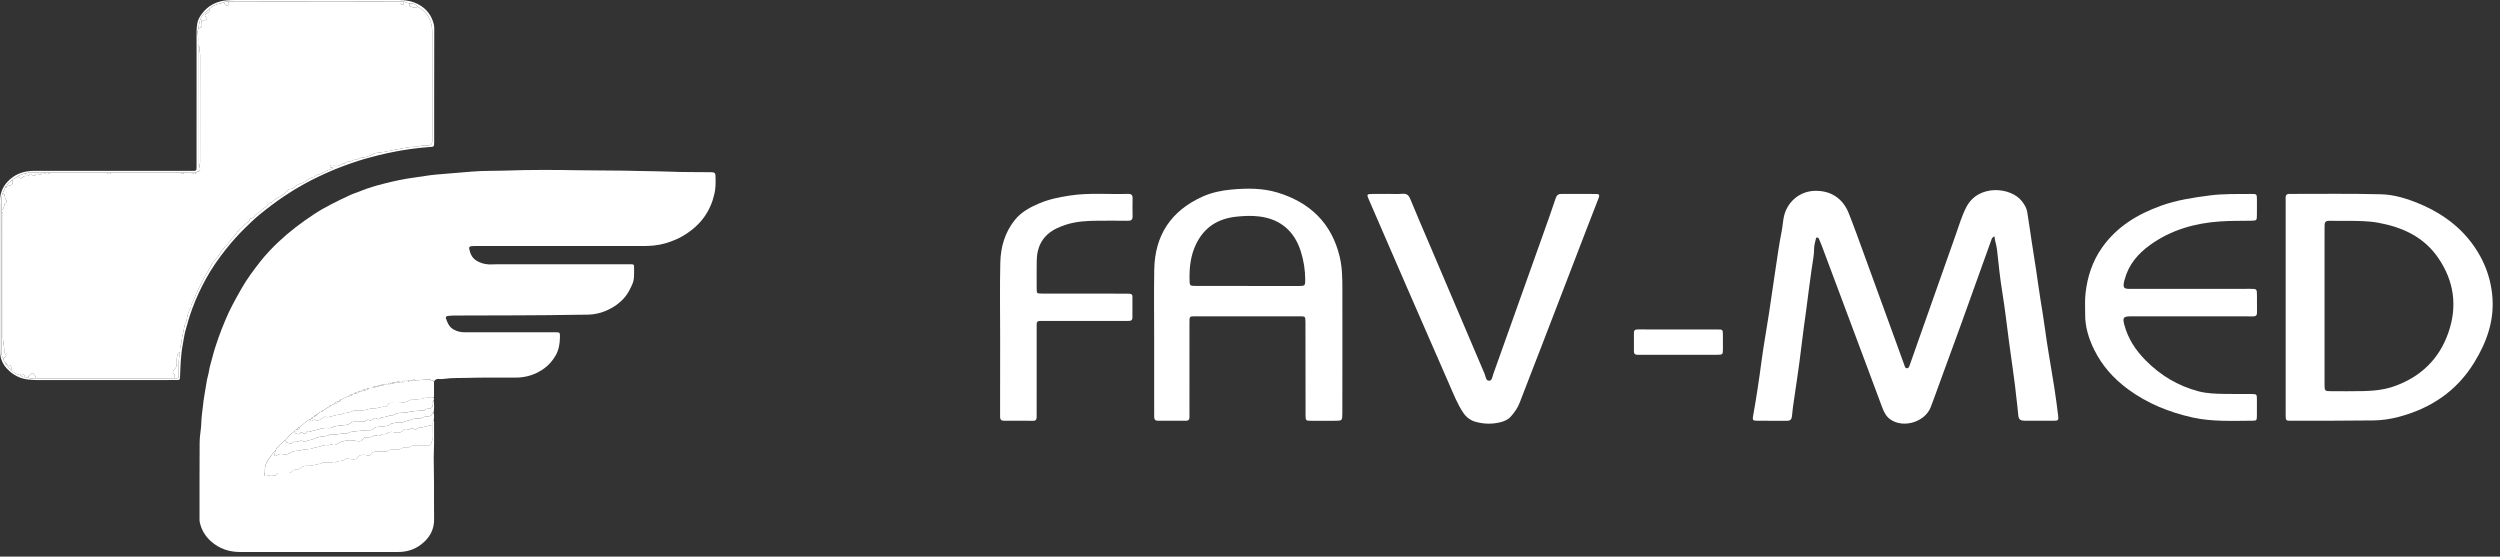 <svg xmlns="http://www.w3.org/2000/svg" width="265" height="59" viewBox="0 0 265 59" fill="none"><rect x="0" y="0" width="265" height="59" fill="#333333" stroke="none"/><path d="M211.407 25.049C211.141 25.169 211.12 25.331 211.068 25.473C209.987 28.483 208.912 31.496 207.825 34.505C207.12 36.457 206.4 38.404 205.687 40.353C205.345 41.285 205.016 42.223 204.661 43.15C204.05 44.743 201.74 45.438 200.359 44.445C199.933 44.137 199.7 43.684 199.52 43.199C198.783 41.212 198.038 39.229 197.297 37.243C195.898 33.5 194.498 29.758 193.097 26.015C193.006 25.769 192.905 25.524 192.796 25.283C192.773 25.236 192.702 25.19 192.647 25.178C192.536 25.155 192.496 25.247 192.477 25.333C192.41 25.658 192.301 25.983 192.299 26.308C192.299 27.02 192.152 27.717 192.051 28.409C191.844 29.826 191.67 31.25 191.483 32.669C191.294 34.09 191.086 35.508 190.922 36.933C190.685 38.991 190.35 41.038 190.062 43.09C190.012 43.44 189.987 43.793 189.947 44.145C189.911 44.456 189.75 44.609 189.42 44.605C188.337 44.596 187.254 44.611 186.17 44.596C185.809 44.592 185.756 44.494 185.821 44.135C186.169 42.202 186.461 40.261 186.717 38.312C186.94 36.608 187.255 34.918 187.513 33.219C187.758 31.607 187.991 29.995 188.228 28.382C188.417 27.096 188.599 25.805 188.855 24.529C188.96 24.009 188.981 23.48 189.095 22.959C189.43 21.432 190.71 20.311 192.27 20.234C193.98 20.15 195.319 20.977 195.961 22.59C196.532 24.024 197.05 25.48 197.581 26.932C198.733 30.082 199.876 33.236 201.024 36.389C201.303 37.155 201.58 37.923 201.857 38.691C201.908 38.836 201.943 39.025 202.118 39.034C202.334 39.048 202.382 38.842 202.439 38.677C203.005 37.075 203.567 35.472 204.134 33.869C205.184 30.894 206.239 27.92 207.286 24.945C207.637 23.946 207.936 22.928 208.417 21.979C209.682 19.482 213.181 19.816 214.339 21.352C214.597 21.694 214.819 22.047 214.887 22.47C215.052 23.492 215.193 24.517 215.35 25.541C215.506 26.565 215.673 27.587 215.827 28.611C215.982 29.637 216.114 30.667 216.28 31.691C216.44 32.69 216.612 33.687 216.744 34.692C216.878 35.72 217.046 36.744 217.21 37.768C217.388 38.878 217.587 39.984 217.759 41.096C217.91 42.076 218.045 43.06 218.162 44.044C218.225 44.565 218.179 44.597 217.625 44.601C216.653 44.607 215.68 44.609 214.708 44.599C214.104 44.594 213.967 44.481 213.923 43.875C213.888 43.39 213.818 42.913 213.768 42.431C213.556 40.345 213.227 38.274 212.952 36.196C212.721 34.447 212.526 32.696 212.24 30.954C211.997 29.475 211.852 27.977 211.686 26.487C211.632 26.006 211.466 25.559 211.407 25.049Z" fill="white"></path><path d="M242.281 32.533C242.281 28.819 242.281 25.105 242.281 21.392C242.281 21.26 242.288 21.126 242.279 20.994C242.258 20.685 242.397 20.54 242.707 20.555C242.751 20.557 242.795 20.553 242.838 20.555C246.021 20.559 249.206 20.511 252.387 20.593C253.775 20.629 255.128 21.046 256.421 21.584C259.172 22.733 261.421 24.481 262.886 27.127C263.589 28.395 264.015 29.746 264.17 31.201C264.454 33.863 263.631 36.205 262.271 38.423C260.405 41.468 257.657 43.294 254.253 44.192C253.38 44.423 252.473 44.555 251.569 44.566C248.673 44.601 245.779 44.597 242.882 44.601C242.286 44.601 242.281 44.59 242.281 43.94C242.281 40.138 242.281 36.337 242.281 32.533ZM246.401 32.407C246.401 35.192 246.398 37.976 246.401 40.761C246.401 41.439 246.43 41.466 247.12 41.468C248.247 41.47 249.374 41.479 250.501 41.456C251.653 41.433 252.801 41.309 253.888 40.91C256.616 39.909 258.532 38.073 259.51 35.311C260.519 32.458 260.133 29.77 258.427 27.302C256.916 25.117 254.681 24.093 252.142 23.619C250.961 23.399 249.767 23.417 248.575 23.411C248 23.409 247.425 23.411 246.852 23.407C246.548 23.405 246.405 23.552 246.407 23.852C246.409 24.03 246.403 24.206 246.403 24.383C246.401 27.058 246.401 29.732 246.401 32.407Z" fill="white"></path><path d="M122.342 36.02C122.342 33.544 122.308 31.068 122.35 28.595C122.411 24.942 124.121 22.353 127.462 20.844C128.444 20.401 129.481 20.189 130.534 20.093C132.167 19.942 133.82 19.929 135.402 20.406C138.85 21.451 141.158 23.643 142.012 27.234C142.285 28.388 142.291 29.557 142.292 30.724C142.302 35.078 142.291 39.432 142.287 43.786C142.287 44.603 142.283 44.603 141.437 44.603C140.619 44.603 139.801 44.609 138.984 44.603C138.413 44.6 138.392 44.581 138.39 44.002C138.384 40.819 138.382 37.636 138.378 34.453C138.378 34.343 138.38 34.232 138.378 34.121C138.367 33.535 138.367 33.529 137.709 33.529C134.042 33.527 130.372 33.527 126.704 33.529C126.09 33.529 126.085 33.535 126.083 34.163C126.081 37.346 126.081 40.529 126.081 43.711C126.081 43.866 126.075 44.021 126.085 44.175C126.1 44.445 125.991 44.6 125.708 44.6C124.713 44.6 123.72 44.6 122.724 44.598C122.444 44.598 122.342 44.447 122.344 44.175C122.352 43.446 122.342 42.716 122.342 41.988C122.342 39.999 122.342 38.009 122.342 36.02ZM132.217 30.308V30.316C134.028 30.316 135.837 30.316 137.648 30.316C138.34 30.316 138.355 30.285 138.353 29.618C138.349 28.596 138.187 27.599 137.879 26.631C137.24 24.613 135.828 23.236 133.501 22.947C132.679 22.846 131.877 22.88 131.063 22.966C129.115 23.173 127.668 24.061 126.79 25.863C126.209 27.055 126.069 28.302 126.09 29.593C126.102 30.295 126.1 30.306 126.786 30.308C128.597 30.312 130.408 30.308 132.217 30.308Z" fill="white"></path><path d="M147.116 20.552C147.625 20.552 148.135 20.584 148.641 20.542C149.088 20.506 149.309 20.657 149.481 21.077C150.148 22.712 150.859 24.331 151.548 25.956C153.491 30.528 155.43 35.101 157.385 39.667C157.495 39.925 157.495 40.386 157.876 40.355C158.168 40.332 158.195 39.916 158.286 39.656C160.061 34.693 161.83 29.726 163.597 24.759C164.04 23.511 164.489 22.266 164.904 21.009C165.017 20.667 165.204 20.554 165.529 20.556C166.744 20.56 167.959 20.552 169.174 20.561C169.529 20.563 169.583 20.657 169.443 21.026C169.044 22.076 168.625 23.121 168.222 24.17C166.596 28.39 164.977 32.612 163.351 36.832C162.598 38.788 161.828 40.737 161.083 42.695C160.873 43.245 160.535 43.704 160.162 44.139C159.866 44.485 159.452 44.657 159.016 44.764C158.16 44.974 157.304 44.95 156.458 44.726C155.883 44.575 155.43 44.239 155.096 43.738C154.502 42.852 154.114 41.862 153.688 40.894C152.175 37.436 150.664 33.978 149.159 30.518C147.793 27.382 146.434 24.243 145.074 21.102C144.86 20.609 144.891 20.565 145.46 20.56C146.012 20.554 146.564 20.558 147.116 20.558V20.552Z" fill="white"></path><path d="M232.146 33.533C230.046 33.533 227.947 33.533 225.847 33.533C225.07 33.533 224.978 33.674 225.179 34.429C225.57 35.902 226.373 37.122 227.431 38.192C229.003 39.782 230.851 40.899 233.021 41.474C233.928 41.715 234.857 41.736 235.783 41.755C236.756 41.776 237.728 41.757 238.7 41.767C239.199 41.772 239.228 41.803 239.233 42.292C239.241 42.888 239.241 43.486 239.231 44.082C239.224 44.556 239.203 44.596 238.756 44.596C236.637 44.603 234.507 44.718 232.417 44.254C229.936 43.702 227.618 42.771 225.553 41.247C224.031 40.122 222.81 38.754 221.977 37.056C221.4 35.879 221.014 34.641 221.027 33.309C221.035 32.579 220.982 31.844 221.062 31.124C221.258 29.349 221.79 27.691 222.842 26.21C224.409 24.008 226.585 22.703 229.068 21.807C230.744 21.203 232.484 20.945 234.24 20.716C235.695 20.525 237.149 20.573 238.607 20.559C239.23 20.553 239.231 20.569 239.235 21.194C239.237 21.702 239.235 22.21 239.233 22.718C239.23 23.387 239.228 23.385 238.584 23.396C237.501 23.417 236.416 23.396 235.336 23.471C232.646 23.654 230.121 24.37 227.907 25.968C226.623 26.894 225.629 28.054 225.213 29.628C225.179 29.756 225.135 29.882 225.119 30.012C225.062 30.489 225.162 30.606 225.641 30.621C225.951 30.631 226.26 30.625 226.569 30.623C230.503 30.621 234.438 30.617 238.372 30.616C238.416 30.616 238.46 30.616 238.504 30.616C239.235 30.619 239.235 30.619 239.237 31.345C239.239 31.941 239.233 32.539 239.243 33.135C239.247 33.418 239.121 33.54 238.846 33.535C238.691 33.531 238.536 33.535 238.381 33.535C236.301 33.533 234.224 33.533 232.146 33.533Z" fill="white"></path><path d="M106.016 35.787C106.016 33.133 105.97 30.48 106.033 27.83C106.073 26.199 106.507 24.651 107.56 23.333C108.247 22.471 109.178 21.977 110.158 21.558C111.201 21.115 112.301 20.895 113.423 20.725C115.471 20.414 117.526 20.618 119.578 20.552C119.912 20.54 120.061 20.668 120.054 21.014C120.04 21.654 120.042 22.296 120.054 22.938C120.059 23.282 119.908 23.406 119.572 23.402C118.489 23.39 117.406 23.39 116.323 23.398C115.217 23.406 114.114 23.465 113.048 23.799C112.691 23.912 112.338 24.046 112.001 24.208C110.586 24.896 109.921 26.061 109.894 27.608C109.877 28.604 109.885 29.597 109.888 30.593C109.89 31.099 109.9 31.114 110.408 31.118C111.623 31.128 112.84 31.122 114.055 31.122C115.78 31.124 117.503 31.124 119.228 31.126C119.406 31.126 119.582 31.128 119.758 31.137C119.939 31.148 120.038 31.246 120.038 31.433C120.038 32.184 120.04 32.937 120.036 33.687C120.035 33.899 119.92 34.012 119.706 34.014C119.528 34.016 119.353 34.018 119.175 34.02C116.346 34.02 113.516 34.022 110.687 34.022C110.555 34.022 110.421 34.027 110.29 34.02C110.015 34.005 109.873 34.115 109.887 34.404C109.894 34.559 109.887 34.713 109.887 34.868C109.887 37.831 109.887 40.792 109.885 43.755C109.885 43.933 109.883 44.109 109.881 44.286C109.877 44.506 109.757 44.603 109.545 44.603C108.484 44.602 107.422 44.602 106.362 44.594C106.119 44.592 106.007 44.451 106.012 44.208C106.016 44.053 106.01 43.898 106.01 43.744C106.014 41.092 106.014 38.44 106.016 35.787Z" fill="white"></path><path d="M177.948 34.922C179.316 34.922 180.686 34.918 182.053 34.923C182.609 34.925 182.617 34.935 182.627 35.468C182.636 35.976 182.636 36.484 182.63 36.99C182.623 37.592 182.613 37.602 181.981 37.608C181.341 37.613 180.701 37.608 180.061 37.608C178.051 37.608 176.043 37.609 174.034 37.609C173.879 37.609 173.724 37.608 173.569 37.609C173.327 37.613 173.197 37.502 173.197 37.254C173.197 36.591 173.197 35.93 173.197 35.267C173.197 34.904 173.457 34.919 173.705 34.919C174.853 34.922 176.001 34.922 177.15 34.923C177.417 34.923 177.682 34.923 177.948 34.922Z" fill="white"></path><path d="M45.969 44.572C46.036 44.689 46.009 44.818 46.01 44.942C46.013 45.629 46.019 46.317 46.012 47.004C46.007 47.517 45.973 48.03 45.974 48.543C45.976 49.47 46.001 50.397 46.006 51.325C46.013 52.56 45.997 53.796 46.014 55.031C46.029 56.154 45.537 57.007 44.679 57.684C43.95 58.259 43.107 58.511 42.19 58.512C36.611 58.516 31.031 58.515 25.452 58.512C24.289 58.511 23.245 58.166 22.367 57.383C21.751 56.834 21.344 56.157 21.173 55.346C21.149 55.235 21.15 55.118 21.15 55.005C21.151 52.313 21.144 49.62 21.161 46.928C21.164 46.381 21.248 45.835 21.309 45.289C21.326 45.13 21.34 44.971 21.34 44.81C21.34 44.236 21.453 43.674 21.504 43.104C21.583 42.204 21.783 41.323 21.91 40.43C21.961 40.081 22.088 39.743 22.14 39.394C22.223 38.838 22.407 38.309 22.542 37.768C22.704 37.114 22.93 36.476 23.145 35.836C23.356 35.209 23.617 34.599 23.865 33.984C24.34 32.804 24.969 31.707 25.59 30.604C26.159 29.596 26.851 28.672 27.56 27.764C28.151 27.006 28.816 26.308 29.515 25.647C30.68 24.544 31.954 23.583 33.296 22.702C34.486 21.919 35.764 21.312 37.044 20.709C37.425 20.528 37.835 20.408 38.226 20.247C39.022 19.922 39.846 19.682 40.677 19.471C41.751 19.199 42.836 18.956 43.934 18.818C44.715 18.719 45.487 18.564 46.276 18.5C47.517 18.399 48.757 18.297 49.998 18.19C51.23 18.083 52.469 18.124 53.705 18.08C56.235 17.989 58.767 18.002 61.296 18.047C63.471 18.087 65.648 18.058 67.823 18.125C68.864 18.156 69.907 18.145 70.947 18.193C72.4 18.259 73.855 18.233 75.308 18.253C75.377 18.254 75.447 18.25 75.514 18.259C75.749 18.292 75.825 18.348 75.837 18.581C75.873 19.302 75.877 20.023 75.679 20.727C75.629 20.904 75.588 21.082 75.531 21.255C75.104 22.539 74.348 23.588 73.274 24.411C72.772 24.797 72.241 25.132 71.662 25.382C70.915 25.703 70.146 25.939 69.328 26.024C68.687 26.091 68.048 26.077 67.409 26.077C61.738 26.081 56.067 26.079 50.396 26.079C50.27 26.079 50.144 26.074 50.018 26.087C49.761 26.113 49.693 26.195 49.75 26.452C49.87 26.983 50.099 27.427 50.621 27.697C51.159 27.977 51.714 28.075 52.308 28.02C52.422 28.009 52.536 28.015 52.651 28.014C57.371 28.012 62.091 28.01 66.811 28.009C67.181 28.009 67.215 28.035 67.212 28.389C67.206 28.982 67.271 29.587 67.016 30.15C66.813 30.595 66.606 31.035 66.292 31.426C65.732 32.125 65.017 32.603 64.211 32.949C63.621 33.201 62.992 33.336 62.345 33.353C62.013 33.362 61.68 33.356 61.348 33.363C56.95 33.444 52.551 33.428 48.154 33.446C47.937 33.447 47.72 33.468 47.503 33.488C47.3 33.506 47.212 33.599 47.277 33.777C47.44 34.226 47.601 34.657 48.077 34.923C48.468 35.14 48.85 35.224 49.284 35.223C52.469 35.216 55.654 35.218 58.839 35.219C59.358 35.219 59.368 35.241 59.355 35.769C59.338 36.453 59.234 37.108 58.879 37.712C58.568 38.24 58.182 38.688 57.685 39.051C56.785 39.709 55.779 40.02 54.674 40.026C52.922 40.036 51.167 40.004 49.416 40.057C48.642 40.081 47.86 40.042 47.088 40.159C46.897 40.188 46.698 40.185 46.505 40.171C46.27 40.154 46.106 40.237 46.004 40.448C45.986 40.451 45.969 40.448 45.953 40.44C45.956 40.385 45.945 40.335 45.891 40.305C45.823 40.303 45.755 40.301 45.686 40.3C45.666 40.213 45.645 40.131 45.544 40.241C45.037 40.191 44.538 40.327 44.031 40.304C43.938 40.21 43.847 40.209 43.756 40.307C43.634 40.289 43.53 40.366 43.412 40.371C43.341 40.288 43.272 40.288 43.206 40.378C43.093 40.379 42.98 40.38 42.868 40.381C42.768 40.371 42.672 40.369 42.651 40.502C42.561 40.504 42.472 40.506 42.382 40.508C42.265 40.415 42.15 40.409 42.038 40.515C41.971 40.516 41.903 40.517 41.836 40.517C41.725 40.522 41.587 40.466 41.553 40.644C41.508 40.645 41.464 40.646 41.419 40.646C41.3 40.56 41.194 40.529 41.141 40.713C41.006 40.717 40.872 40.72 40.736 40.724C40.579 40.712 40.44 40.757 40.319 40.858C40.275 40.86 40.231 40.861 40.187 40.863C40.096 40.855 40.05 40.9 40.039 40.987C39.972 40.988 39.904 40.989 39.837 40.99C39.68 40.927 39.559 40.961 39.489 41.123C39.355 41.128 39.22 41.133 39.087 41.137C38.874 41.202 38.662 41.27 38.448 41.331C38.373 41.353 38.332 41.394 38.321 41.468C38.256 41.472 38.19 41.476 38.124 41.481C38.01 41.512 37.892 41.538 37.78 41.579C37.694 41.609 37.574 41.608 37.566 41.745C37.522 41.748 37.479 41.751 37.435 41.754C37.256 41.812 37.032 41.788 36.947 42.019C36.657 42.097 36.401 42.254 36.127 42.371C35.994 42.371 35.931 42.446 35.913 42.57C35.869 42.572 35.825 42.574 35.782 42.575C35.62 42.605 35.467 42.648 35.429 42.843C35.264 42.808 35.175 42.981 35.026 42.99C34.934 42.986 34.891 43.034 34.886 43.123C34.636 43.224 34.44 43.416 34.2 43.536C34.111 43.536 34.065 43.583 34.055 43.669C33.866 43.636 33.787 43.813 33.649 43.88C33.56 43.882 33.515 43.928 33.51 44.016C33.488 44.017 33.466 44.019 33.444 44.021C33.354 44.018 33.309 44.065 33.302 44.153C33.257 44.176 33.213 44.2 33.168 44.223C33.079 44.225 33.034 44.272 33.027 44.359C32.982 44.382 32.938 44.407 32.893 44.431C32.835 44.433 32.784 44.452 32.736 44.486C32.406 44.723 32.099 44.988 31.792 45.254C31.62 45.273 31.533 45.399 31.448 45.529C31.361 45.578 31.246 45.6 31.242 45.734C30.823 45.926 30.571 46.298 30.279 46.628C30.222 46.632 30.157 46.639 30.128 46.69C30.022 46.871 29.856 46.984 29.7 47.117C29.482 47.303 29.31 47.537 29.178 47.796C28.943 47.953 28.829 48.213 28.66 48.424C28.312 48.856 28.032 49.322 28.078 49.912C28.085 50.014 28.067 50.114 28.043 50.216C27.995 50.418 28.07 50.483 28.279 50.444C28.534 50.399 28.78 50.3 29.048 50.401C29.148 50.438 29.256 50.391 29.307 50.283C29.374 50.145 29.491 50.131 29.624 50.132C29.922 50.135 30.22 50.125 30.517 50.136C30.701 50.142 30.852 50.106 30.972 49.955C31.052 49.855 31.149 49.773 31.293 49.789C31.527 49.815 31.721 49.714 31.893 49.578C32.103 49.413 32.33 49.355 32.594 49.372C32.843 49.388 33.083 49.354 33.333 49.281C33.61 49.2 33.916 49.217 34.17 49.04C34.194 49.023 34.237 49.032 34.272 49.034C34.636 49.052 35.005 48.988 35.366 49.071C35.456 49.092 35.532 49.067 35.591 49.019C35.895 48.767 36.359 48.95 36.636 48.629C36.652 48.611 36.703 48.621 36.736 48.622C36.884 48.627 37.029 48.627 37.178 48.659C37.493 48.729 37.797 48.713 37.99 48.39C38.034 48.315 38.108 48.293 38.186 48.264C38.399 48.187 38.608 48.198 38.825 48.246C38.984 48.282 39.19 48.364 39.29 48.17C39.431 47.893 39.665 47.865 39.923 47.864C40.209 47.863 40.496 47.865 40.783 47.863C40.885 47.862 40.995 47.885 41.08 47.81C41.26 47.653 41.475 47.654 41.696 47.656C42 47.657 42.31 47.697 42.59 47.512C42.719 47.427 42.878 47.449 43.026 47.452C43.165 47.455 43.31 47.462 43.421 47.37C43.567 47.25 43.729 47.241 43.904 47.243C44.328 47.248 44.752 47.251 45.175 47.241C45.381 47.236 45.643 47.222 45.702 47.003C45.767 46.766 45.892 46.541 45.884 46.28C45.871 45.868 45.879 45.456 45.878 45.043C45.92 44.891 45.813 44.708 45.969 44.572Z" fill="white"></path><path d="M33.497 0C36.429 0 39.363 0 42.295 0C43.015 0 43.706 0.122 44.351 0.464C45.212 0.921 45.75 1.635 45.982 2.565C46.059 2.87 46.03 3.203 46.03 3.524C46.03 5.837 46.024 8.152 46.022 10.466C46.02 12.001 46.022 13.536 46.022 15.071C46.022 15.083 46.022 15.094 46.022 15.106C46.02 15.53 46.005 15.556 45.587 15.583C44.947 15.624 44.31 15.69 43.675 15.775C42.483 15.935 41.303 16.166 40.135 16.451C39.223 16.674 38.319 16.931 37.43 17.233C36.184 17.656 34.961 18.142 33.774 18.719C33.259 18.969 32.747 19.225 32.248 19.502C31.529 19.901 30.823 20.325 30.14 20.787C29.239 21.396 28.372 22.047 27.53 22.735C26.98 23.186 26.47 23.678 25.964 24.177C25.254 24.876 24.586 25.614 23.967 26.395C23.177 27.39 22.445 28.429 21.833 29.547C21.267 30.581 20.77 31.646 20.364 32.758C20.089 33.512 19.865 34.278 19.657 35.05C19.532 35.513 19.472 35.993 19.381 36.464C19.159 37.616 19.128 38.783 19.084 39.949C19.072 40.257 19.047 40.283 18.707 40.283C16.793 40.286 14.88 40.287 12.966 40.287C9.965 40.288 6.963 40.287 3.961 40.288C3.651 40.288 3.344 40.263 3.036 40.234C2.125 40.148 1.362 39.738 0.751 39.094C0.316 38.634 0.038 38.055 0.016 37.395C0.003 36.994 0.01 36.593 0.01 36.192C0.009 31.358 0.008 26.522 0.009 21.688C0.009 21.447 -0.014 21.209 0.014 20.967C0.118 20.029 0.6 19.324 1.346 18.782C2.031 18.285 2.822 18.111 3.648 18.11C9.228 18.105 14.807 18.111 20.387 18.113C20.82 18.113 20.835 18.1 20.835 17.676C20.836 13.998 20.837 10.321 20.838 6.643C20.838 5.578 20.842 4.513 20.836 3.446C20.834 3.113 20.859 2.78 20.918 2.454C20.984 2.089 21.17 1.763 21.389 1.471C22.034 0.61 22.908 0.149 23.979 0.04C24.321 0.003 24.664 0 25.007 0C27.837 0 30.667 0 33.497 0ZM0.716 38.661L0.718 38.662C0.875 38.848 0.979 39.081 1.197 39.214C1.46 39.5 1.763 39.716 2.162 39.763C2.295 39.893 2.441 39.991 2.639 39.971C2.74 40.072 2.871 40.02 2.988 40.04C3.254 40.171 3.537 40.077 3.812 40.103C5.435 40.103 7.059 40.104 8.682 40.104C11.963 40.103 15.245 40.101 18.526 40.1C18.56 40.101 18.594 40.104 18.628 40.103C18.934 40.095 18.938 40.095 18.94 39.802C18.944 39.368 18.942 38.933 18.943 38.5C18.943 38.112 19.01 37.732 19.076 37.352C19.095 37.16 19.061 36.966 19.122 36.773C19.278 36.272 19.268 35.739 19.416 35.234C19.526 34.856 19.51 34.444 19.736 34.097C19.754 34.07 19.757 34.033 19.764 33.999C19.859 33.536 19.929 33.064 20.212 32.664C20.253 32.605 20.247 32.534 20.249 32.465C20.251 32.397 20.254 32.33 20.294 32.268C20.569 31.835 20.695 31.334 20.919 30.874C21.167 30.363 21.405 29.848 21.686 29.354C21.928 28.928 22.198 28.519 22.42 28.081C22.517 27.891 22.621 27.691 22.772 27.546C22.987 27.338 23.18 27.12 23.328 26.863C23.637 26.326 24.121 25.932 24.474 25.428C24.688 25.121 25.039 24.914 25.16 24.53C25.169 24.502 25.2 24.472 25.228 24.457C25.614 24.245 25.828 23.841 26.19 23.601C26.305 23.524 26.449 23.445 26.456 23.265C26.459 23.206 26.53 23.164 26.581 23.161C26.801 23.146 26.91 22.992 27.034 22.841C27.127 22.728 27.228 22.613 27.37 22.554C27.511 22.495 27.625 22.401 27.713 22.277C27.754 22.22 27.794 22.167 27.861 22.138C28.119 22.029 28.291 21.82 28.468 21.617C28.52 21.555 28.572 21.484 28.659 21.482C28.829 21.479 28.921 21.357 29.026 21.254C29.108 21.174 29.183 21.088 29.293 21.042C29.752 20.851 30.138 20.557 30.486 20.208C30.565 20.128 30.637 20.03 30.768 20.032C30.968 20.035 31.116 19.933 31.244 19.793C31.355 19.672 31.491 19.603 31.643 19.538C31.872 19.441 32.12 19.386 32.335 19.251C32.621 19.072 32.867 18.819 33.23 18.779C33.28 18.773 33.334 18.731 33.371 18.691C33.476 18.574 33.597 18.516 33.759 18.506C33.855 18.5 33.953 18.441 34.041 18.388C34.307 18.231 34.584 18.106 34.873 17.998C35.006 17.948 35.176 17.942 35.291 17.8C35.234 17.778 35.205 17.761 35.172 17.754C35.09 17.737 34.965 17.773 34.982 17.626C34.995 17.513 35.092 17.492 35.189 17.49C35.257 17.489 35.338 17.471 35.387 17.522C35.537 17.676 35.695 17.603 35.864 17.568C36.108 17.518 36.283 17.285 36.554 17.322C36.563 17.323 36.577 17.312 36.582 17.303C36.676 17.129 36.84 17.14 37.002 17.142C37.098 17.143 37.18 17.1 37.26 17.056C37.393 16.985 37.525 16.925 37.682 16.934C37.79 16.941 37.882 16.888 37.969 16.834C38.036 16.791 38.096 16.735 38.183 16.733C38.685 16.723 39.141 16.561 39.573 16.315C39.722 16.23 39.898 16.199 40.066 16.185C40.84 16.122 41.584 15.898 42.349 15.782C42.899 15.698 43.438 15.534 44.004 15.559C44.061 15.56 44.121 15.56 44.175 15.545C44.529 15.445 44.89 15.417 45.259 15.42C45.702 15.423 45.822 15.292 45.822 14.846C45.822 11.056 45.826 7.265 45.818 3.475C45.817 3.023 45.766 2.574 45.589 2.138C45.322 1.477 44.865 1.018 44.244 0.702C44.235 0.628 44.19 0.584 44.126 0.547C43.905 0.418 43.676 0.324 43.413 0.359C43.194 0.334 42.999 0.231 42.793 0.164C42.701 0.163 42.609 0.162 42.517 0.16C40.329 0.159 38.14 0.157 35.952 0.157C32.045 0.157 28.138 0.159 24.231 0.16C24.068 0.158 23.9 0.132 23.75 0.226C23.589 0.238 23.472 0.36 23.308 0.384C22.898 0.444 22.536 0.62 22.235 0.912C22.072 0.999 21.984 1.174 21.832 1.27C21.443 1.519 21.25 1.895 21.164 2.323C21.116 2.565 21.056 2.804 21.001 3.044C20.981 3.201 20.922 3.365 20.95 3.513C21.034 3.953 20.97 4.395 20.997 4.834C20.996 8.945 20.995 13.056 20.994 17.167C20.994 17.499 20.991 17.832 20.99 18.163C20.896 18.166 20.83 18.216 20.784 18.294C20.741 18.297 20.699 18.301 20.657 18.304C20.61 18.305 20.564 18.306 20.517 18.307C20.449 18.307 20.381 18.307 20.314 18.307C20.037 18.306 19.762 18.306 19.486 18.305C19.395 18.305 19.305 18.305 19.214 18.305C16.738 18.304 14.261 18.304 11.785 18.303C11.626 18.303 11.467 18.303 11.308 18.303C9.313 18.304 7.318 18.304 5.323 18.305C5.118 18.305 4.912 18.305 4.708 18.304C4.637 18.304 4.568 18.303 4.498 18.303C4.315 18.303 4.133 18.303 3.951 18.303C3.905 18.303 3.857 18.303 3.811 18.303C3.487 18.267 3.162 18.22 2.85 18.367C2.84 18.372 2.827 18.368 2.817 18.369C2.509 18.396 2.222 18.486 1.954 18.642C1.767 18.775 1.58 18.906 1.369 19C1.352 19.008 1.344 19.035 1.331 19.054C1.09 19.251 0.796 19.402 0.714 19.742L0.713 19.743C0.615 19.746 0.548 19.793 0.518 19.887C0.568 20.118 0.33 20.235 0.303 20.435C0.211 20.644 0.165 20.863 0.165 21.091C0.165 21.468 0.166 21.845 0.167 22.221C0.167 22.314 0.167 22.407 0.167 22.499C0.166 27.07 0.165 31.641 0.165 36.212C0.165 36.613 0.163 37.014 0.167 37.415C0.169 37.621 0.189 37.827 0.363 37.975C0.348 38.172 0.448 38.318 0.574 38.451C0.58 38.553 0.579 38.654 0.716 38.661Z" fill="white"></path><path d="M35.027 42.992C35.175 42.983 35.264 42.81 35.429 42.845C35.595 42.818 35.725 42.745 35.782 42.577C35.825 42.575 35.869 42.573 35.913 42.572C36.049 42.576 36.117 42.505 36.127 42.373C36.4 42.255 36.657 42.099 36.947 42.021C37.123 41.958 37.333 41.955 37.435 41.756C37.479 41.753 37.523 41.75 37.566 41.747C37.757 41.671 38.003 41.707 38.123 41.483C38.189 41.479 38.255 41.475 38.32 41.471C38.494 41.427 38.669 41.387 38.841 41.338C38.948 41.307 39.064 41.28 39.087 41.14C39.22 41.135 39.355 41.13 39.49 41.126C39.617 41.111 39.741 41.087 39.838 40.993C39.906 40.992 39.973 40.991 40.04 40.99C40.131 40.998 40.177 40.953 40.188 40.865C40.232 40.863 40.276 40.862 40.32 40.86C40.521 40.931 40.603 40.904 40.737 40.726C40.872 40.722 41.006 40.719 41.142 40.715C41.239 40.712 41.348 40.753 41.42 40.648C41.465 40.647 41.509 40.646 41.554 40.646C41.665 40.641 41.802 40.697 41.837 40.519C41.904 40.518 41.972 40.517 42.039 40.517C42.156 40.611 42.271 40.616 42.383 40.511C42.473 40.508 42.562 40.507 42.652 40.505C42.754 40.517 42.85 40.519 42.869 40.383C42.981 40.382 43.094 40.381 43.207 40.38C43.279 40.465 43.348 40.465 43.413 40.373C43.531 40.368 43.635 40.291 43.757 40.309C43.85 40.404 43.941 40.406 44.032 40.306C44.538 40.329 45.037 40.193 45.545 40.243C45.577 40.299 45.629 40.309 45.687 40.302C45.756 40.304 45.824 40.306 45.892 40.307C45.891 40.363 45.9 40.413 45.954 40.442C45.969 40.45 45.987 40.453 46.005 40.45C46.005 40.942 46.005 41.434 46.004 41.927C46.004 42.006 46.01 42.089 45.965 42.161C45.538 42.194 45.094 42.085 44.684 42.295C44.657 42.309 44.616 42.304 44.582 42.302C44.262 42.283 43.953 42.413 43.63 42.375C43.535 42.364 43.455 42.42 43.373 42.462C43.008 42.645 42.621 42.719 42.215 42.716C41.964 42.714 41.711 42.72 41.46 42.714C41.31 42.71 41.202 42.747 41.119 42.889C41.046 43.015 40.943 43.143 40.77 43.126C40.376 43.087 40.024 43.311 39.627 43.286C39.143 43.255 38.703 43.57 38.199 43.493C38.068 43.474 37.91 43.577 37.766 43.522C37.656 43.481 37.555 43.495 37.469 43.541C37.163 43.705 36.829 43.747 36.496 43.801C36.429 43.812 36.366 43.844 36.302 43.868C36.227 43.894 36.152 43.946 36.078 43.946C35.672 43.95 35.3 44.11 34.91 44.191C34.796 44.214 34.684 44.251 34.575 44.202C34.451 44.147 34.361 44.176 34.265 44.264C34.182 44.34 34.088 44.412 33.987 44.461C33.844 44.529 33.667 44.641 33.535 44.551C33.357 44.429 33.253 44.495 33.114 44.584C32.968 44.678 32.955 44.663 32.896 44.437C32.941 44.413 32.985 44.389 33.03 44.365C33.122 44.366 33.168 44.32 33.171 44.229C33.216 44.205 33.26 44.181 33.305 44.159C33.395 44.161 33.443 44.118 33.447 44.027C33.469 44.024 33.491 44.023 33.513 44.022C33.604 44.022 33.65 43.977 33.652 43.886C33.79 43.82 33.869 43.642 34.058 43.675C34.151 43.68 34.2 43.635 34.203 43.542C34.441 43.421 34.639 43.23 34.889 43.129C34.974 43.124 35.022 43.082 35.027 42.992Z" fill="white"></path><path d="M32.895 44.433C32.954 44.658 32.967 44.673 33.113 44.58C33.253 44.491 33.356 44.425 33.534 44.547C33.666 44.638 33.843 44.525 33.986 44.457C34.087 44.408 34.181 44.336 34.264 44.26C34.359 44.171 34.45 44.143 34.574 44.198C34.683 44.247 34.794 44.21 34.909 44.186C35.298 44.107 35.67 43.946 36.077 43.942C36.152 43.941 36.227 43.89 36.301 43.864C36.365 43.841 36.428 43.808 36.495 43.797C36.827 43.742 37.162 43.701 37.468 43.537C37.554 43.491 37.655 43.476 37.765 43.518C37.909 43.572 38.068 43.469 38.198 43.489C38.703 43.566 39.142 43.251 39.626 43.281C40.023 43.306 40.375 43.083 40.769 43.122C40.942 43.139 41.045 43.012 41.118 42.884C41.2 42.743 41.308 42.706 41.459 42.71C41.71 42.717 41.963 42.71 42.214 42.712C42.619 42.715 43.007 42.641 43.372 42.458C43.453 42.417 43.534 42.36 43.629 42.37C43.952 42.408 44.261 42.279 44.581 42.298C44.615 42.3 44.656 42.306 44.683 42.291C45.093 42.081 45.537 42.189 45.965 42.157C46.02 42.25 46.014 42.344 45.968 42.438C45.822 42.539 45.897 42.69 45.891 42.817C45.874 43.165 45.74 43.32 45.402 43.326C45.259 43.329 45.132 43.347 45.029 43.46C45 43.491 44.951 43.526 44.912 43.523C44.587 43.505 44.268 43.558 43.948 43.577C43.733 43.59 43.53 43.605 43.326 43.667C43.229 43.697 43.135 43.74 43.028 43.743C42.567 43.755 42.093 43.711 41.688 44.006C41.68 44.012 41.665 44.012 41.654 44.011C41.259 43.999 40.913 44.245 40.517 44.226C40.416 44.221 40.354 44.297 40.285 44.357C40.187 44.442 40.071 44.462 39.972 44.377C39.835 44.261 39.735 44.314 39.608 44.396C39.449 44.498 39.285 44.616 39.069 44.51C38.97 44.462 38.859 44.521 38.782 44.585C38.646 44.697 38.495 44.708 38.331 44.705C38.091 44.7 37.85 44.712 37.611 44.701C37.441 44.693 37.298 44.733 37.165 44.836C37.01 44.956 36.833 45.03 36.632 45.049C36.146 45.094 35.654 45.102 35.194 45.3C35.08 45.349 34.945 45.399 34.831 45.382C34.462 45.328 34.127 45.393 33.776 45.514C33.558 45.589 33.312 45.617 33.083 45.683C32.995 45.709 32.903 45.762 32.819 45.72C32.623 45.621 32.528 45.719 32.436 45.874C32.371 45.982 32.279 46.037 32.154 45.929C32.015 45.808 31.894 45.789 31.756 45.966C31.674 46.07 31.524 45.993 31.401 45.959C31.274 45.925 31.238 45.85 31.245 45.735C31.25 45.601 31.364 45.579 31.451 45.53C31.646 45.537 31.767 45.455 31.795 45.255C32.101 44.988 32.408 44.724 32.739 44.487C32.786 44.454 32.837 44.435 32.895 44.433Z" fill="white"></path><path d="M29.181 47.8C29.313 47.541 29.485 47.307 29.703 47.121C29.858 46.989 30.025 46.876 30.131 46.694C30.162 46.643 30.225 46.636 30.282 46.632C30.297 46.726 30.239 46.86 30.378 46.894C30.596 46.947 30.818 47.13 31.039 46.888C31.105 46.814 31.211 46.841 31.301 46.839C31.404 46.837 31.504 46.837 31.605 46.799C31.796 46.728 31.987 46.638 32.18 46.812C32.246 46.871 32.334 46.809 32.406 46.78C32.773 46.631 33.188 46.619 33.53 46.391C33.581 46.356 33.666 46.378 33.729 46.355C34.132 46.207 34.598 46.32 34.972 46.051C35.005 46.028 35.065 46.017 35.102 46.031C35.351 46.121 35.592 46.052 35.841 46.026C36.123 45.998 36.401 45.903 36.69 45.942C36.744 45.949 36.812 45.943 36.856 45.915C37.11 45.759 37.39 45.751 37.677 45.723C38.163 45.675 38.646 45.599 39.136 45.603C39.343 45.605 39.521 45.557 39.66 45.4C39.759 45.287 39.879 45.244 40.026 45.255C40.14 45.264 40.252 45.225 40.363 45.213C40.732 45.174 41.122 45.225 41.418 44.924C41.753 44.877 42.07 44.717 42.422 44.773C42.521 44.789 42.644 44.8 42.726 44.756C42.992 44.615 43.296 44.606 43.567 44.488C43.801 44.385 44.046 44.347 44.301 44.361C44.413 44.367 44.536 44.393 44.637 44.324C44.835 44.19 45.053 44.161 45.286 44.152C45.531 44.142 45.767 44.087 45.844 43.795C45.856 43.751 45.916 43.747 45.962 43.746C46.039 44.02 46.017 44.296 45.969 44.572C45.812 44.708 45.92 44.893 45.883 45.05C45.356 45.086 44.871 45.338 44.339 45.354C44.302 45.355 44.264 45.403 44.231 45.434C44.116 45.546 43.992 45.568 43.863 45.465C43.733 45.361 43.608 45.394 43.48 45.463C43.376 45.519 43.269 45.558 43.153 45.503C42.992 45.427 42.871 45.479 42.756 45.6C42.505 45.866 42.213 45.929 41.853 45.835C41.617 45.774 41.341 45.731 41.123 45.88C40.979 45.979 40.845 46.022 40.682 46.013C40.59 46.008 40.501 46.017 40.422 46.08C40.27 46.2 40.109 46.255 39.913 46.167C39.82 46.125 39.706 46.135 39.615 46.196C39.373 46.358 39.103 46.375 38.824 46.356C38.672 46.345 38.552 46.398 38.48 46.532C38.345 46.779 38.114 46.799 37.885 46.761C37.494 46.695 37.109 46.631 36.709 46.696C36.435 46.741 36.17 46.814 35.937 46.947C35.697 47.084 35.488 47.267 35.188 47.121C35.161 47.108 35.117 47.116 35.087 47.129C34.9 47.21 34.704 47.184 34.511 47.181C34.345 47.178 34.203 47.23 34.05 47.285C33.68 47.42 33.277 47.437 32.911 47.593C32.891 47.601 32.865 47.594 32.843 47.595C32.671 47.597 32.501 47.633 32.336 47.641C32.056 47.654 31.801 47.794 31.538 47.789C31.146 47.782 30.832 47.96 30.508 48.115C30.352 48.19 30.218 48.251 30.059 48.172C29.841 48.062 29.641 48.119 29.442 48.22C29.37 48.257 29.3 48.297 29.225 48.324C29.102 48.368 29.058 48.325 29.085 48.198C29.116 48.065 29.194 47.943 29.181 47.8Z" fill="white"></path><path d="M45.962 43.746C45.916 43.747 45.855 43.751 45.844 43.794C45.766 44.086 45.53 44.142 45.286 44.152C45.053 44.161 44.835 44.19 44.637 44.324C44.536 44.392 44.413 44.367 44.301 44.361C44.046 44.347 43.801 44.384 43.567 44.487C43.296 44.606 42.992 44.615 42.726 44.756C42.644 44.799 42.521 44.788 42.422 44.773C42.07 44.717 41.753 44.876 41.418 44.924C41.122 45.226 40.732 45.173 40.363 45.213C40.252 45.225 40.14 45.264 40.026 45.255C39.879 45.244 39.76 45.286 39.66 45.399C39.522 45.557 39.344 45.604 39.136 45.603C38.647 45.599 38.163 45.674 37.677 45.723C37.39 45.752 37.111 45.759 36.856 45.915C36.812 45.943 36.743 45.949 36.69 45.942C36.401 45.903 36.123 45.997 35.841 46.026C35.592 46.051 35.351 46.121 35.102 46.031C35.065 46.018 35.005 46.028 34.972 46.051C34.598 46.32 34.132 46.207 33.728 46.355C33.666 46.377 33.581 46.357 33.529 46.39C33.188 46.618 32.774 46.631 32.406 46.779C32.333 46.809 32.245 46.87 32.18 46.812C31.986 46.638 31.795 46.728 31.605 46.799C31.505 46.837 31.404 46.837 31.301 46.839C31.211 46.841 31.105 46.815 31.039 46.887C30.818 47.13 30.596 46.947 30.378 46.893C30.239 46.859 30.297 46.726 30.282 46.632C30.573 46.302 30.825 45.93 31.244 45.738C31.238 45.854 31.273 45.928 31.401 45.962C31.524 45.995 31.674 46.073 31.755 45.969C31.893 45.792 32.015 45.811 32.154 45.932C32.279 46.04 32.371 45.986 32.435 45.877C32.528 45.721 32.623 45.623 32.819 45.723C32.904 45.766 32.995 45.713 33.083 45.686C33.312 45.619 33.558 45.591 33.776 45.517C34.127 45.396 34.462 45.331 34.83 45.385C34.945 45.402 35.081 45.352 35.194 45.303C35.655 45.106 36.147 45.097 36.632 45.052C36.832 45.033 37.008 44.96 37.165 44.839C37.299 44.736 37.441 44.695 37.611 44.704C37.85 44.716 38.092 44.703 38.331 44.708C38.495 44.711 38.646 44.7 38.782 44.588C38.859 44.525 38.971 44.465 39.069 44.513C39.285 44.62 39.449 44.501 39.607 44.399C39.736 44.317 39.835 44.265 39.972 44.38C40.071 44.465 40.187 44.445 40.285 44.36C40.354 44.3 40.416 44.224 40.517 44.229C40.913 44.249 41.26 44.002 41.654 44.014C41.665 44.014 41.679 44.015 41.688 44.009C42.093 43.713 42.567 43.757 43.028 43.746C43.135 43.743 43.228 43.7 43.326 43.671C43.531 43.608 43.733 43.593 43.948 43.581C44.267 43.562 44.587 43.508 44.912 43.526C44.951 43.528 45 43.494 45.029 43.463C45.131 43.35 45.258 43.332 45.402 43.329C45.74 43.323 45.875 43.167 45.891 42.82C45.897 42.692 45.822 42.542 45.968 42.441C46.033 42.876 46.032 43.311 45.962 43.746Z" fill="white"></path><path d="M29.181 47.8C29.195 47.943 29.116 48.065 29.087 48.197C29.06 48.324 29.104 48.367 29.227 48.323C29.302 48.296 29.372 48.255 29.444 48.219C29.643 48.117 29.843 48.06 30.061 48.17C30.219 48.25 30.354 48.189 30.51 48.114C30.834 47.959 31.149 47.78 31.54 47.788C31.803 47.794 32.059 47.653 32.338 47.64C32.503 47.632 32.674 47.596 32.844 47.594C32.867 47.594 32.893 47.601 32.913 47.592C33.278 47.436 33.682 47.418 34.052 47.284C34.205 47.229 34.347 47.176 34.513 47.179C34.706 47.183 34.902 47.209 35.089 47.128C35.119 47.115 35.163 47.107 35.19 47.12C35.49 47.266 35.698 47.083 35.939 46.946C36.172 46.813 36.437 46.74 36.711 46.695C37.111 46.63 37.496 46.694 37.887 46.76C38.117 46.798 38.347 46.778 38.482 46.531C38.555 46.398 38.674 46.345 38.826 46.355C39.104 46.373 39.374 46.358 39.617 46.194C39.708 46.134 39.823 46.124 39.915 46.166C40.111 46.255 40.272 46.199 40.424 46.078C40.502 46.016 40.591 46.007 40.684 46.012C40.848 46.021 40.981 45.977 41.125 45.879C41.343 45.73 41.62 45.773 41.855 45.834C42.215 45.928 42.507 45.864 42.758 45.599C42.873 45.477 42.994 45.426 43.155 45.502C43.271 45.557 43.379 45.518 43.481 45.462C43.609 45.392 43.734 45.36 43.865 45.464C43.993 45.567 44.117 45.545 44.233 45.433C44.266 45.401 44.303 45.354 44.341 45.353C44.873 45.337 45.358 45.084 45.885 45.049C45.886 45.462 45.878 45.873 45.891 46.286C45.899 46.547 45.775 46.773 45.709 47.009C45.65 47.228 45.388 47.242 45.182 47.247C44.759 47.257 44.335 47.253 43.911 47.249C43.736 47.247 43.574 47.255 43.428 47.376C43.317 47.468 43.172 47.461 43.033 47.458C42.885 47.454 42.726 47.432 42.597 47.518C42.318 47.703 42.008 47.664 41.702 47.661C41.482 47.66 41.267 47.658 41.087 47.816C41.002 47.891 40.892 47.868 40.79 47.869C40.504 47.871 40.216 47.869 39.93 47.87C39.672 47.871 39.438 47.898 39.297 48.176C39.198 48.37 38.992 48.288 38.832 48.253C38.614 48.204 38.406 48.193 38.193 48.27C38.115 48.298 38.041 48.321 37.997 48.396C37.804 48.719 37.5 48.734 37.185 48.665C37.036 48.633 36.891 48.633 36.743 48.628C36.709 48.627 36.658 48.617 36.643 48.635C36.366 48.956 35.902 48.773 35.598 49.025C35.539 49.073 35.463 49.098 35.373 49.077C35.012 48.994 34.643 49.059 34.279 49.04C34.245 49.038 34.202 49.03 34.177 49.046C33.923 49.222 33.617 49.206 33.34 49.287C33.09 49.36 32.849 49.394 32.601 49.378C32.337 49.361 32.11 49.418 31.9 49.584C31.728 49.72 31.534 49.821 31.3 49.795C31.157 49.779 31.059 49.861 30.979 49.961C30.86 50.112 30.707 50.148 30.524 50.142C30.227 50.131 29.928 50.141 29.631 50.138C29.498 50.137 29.381 50.151 29.314 50.289C29.262 50.396 29.155 50.444 29.055 50.407C28.787 50.306 28.54 50.405 28.286 50.45C28.076 50.488 28.001 50.424 28.05 50.222C28.073 50.12 28.092 50.02 28.084 49.918C28.039 49.328 28.319 48.862 28.667 48.43C28.832 48.217 28.946 47.956 29.181 47.8Z" fill="white"></path><path d="M39.087 41.139C39.064 41.279 38.949 41.307 38.841 41.337C38.669 41.386 38.495 41.426 38.32 41.47C38.332 41.396 38.373 41.354 38.447 41.333C38.662 41.272 38.874 41.204 39.087 41.139Z" fill="white"></path><path d="M38.123 41.481C38.002 41.707 37.757 41.669 37.566 41.746C37.573 41.609 37.693 41.61 37.779 41.579C37.891 41.539 38.008 41.513 38.123 41.481Z" fill="white"></path><path d="M37.435 41.755C37.332 41.954 37.123 41.957 36.947 42.02C37.032 41.791 37.256 41.814 37.435 41.755Z" fill="white"></path><path d="M40.736 40.725C40.602 40.903 40.52 40.929 40.319 40.859C40.44 40.758 40.579 40.713 40.736 40.725Z" fill="white"></path><path d="M31.794 45.257C31.766 45.457 31.645 45.539 31.45 45.532C31.535 45.402 31.622 45.276 31.794 45.257Z" fill="white"></path><path d="M35.782 42.577C35.724 42.745 35.596 42.819 35.429 42.845C35.467 42.65 35.62 42.607 35.782 42.577Z" fill="white"></path><path d="M42.382 40.51C42.269 40.616 42.155 40.611 42.038 40.517C42.15 40.411 42.265 40.417 42.382 40.51Z" fill="white"></path><path d="M39.837 40.991C39.74 41.085 39.616 41.11 39.489 41.124C39.56 40.962 39.681 40.928 39.837 40.991Z" fill="white"></path><path d="M44.031 40.305C43.941 40.404 43.849 40.403 43.756 40.307C43.847 40.209 43.938 40.212 44.031 40.305Z" fill="white"></path><path d="M41.835 40.518C41.801 40.696 41.663 40.64 41.552 40.645C41.587 40.467 41.724 40.523 41.835 40.518Z" fill="white"></path><path d="M41.419 40.647C41.347 40.752 41.238 40.712 41.141 40.715C41.194 40.53 41.299 40.561 41.419 40.647Z" fill="white"></path><path d="M36.127 42.373C36.117 42.504 36.048 42.575 35.913 42.572C35.93 42.448 35.993 42.372 36.127 42.373Z" fill="white"></path><path d="M43.412 40.372C43.347 40.464 43.278 40.464 43.206 40.379C43.272 40.289 43.341 40.288 43.412 40.372Z" fill="white"></path><path d="M42.868 40.382C42.849 40.519 42.753 40.517 42.651 40.504C42.671 40.371 42.767 40.373 42.868 40.382Z" fill="white"></path><path d="M45.686 40.301C45.628 40.307 45.576 40.298 45.544 40.242C45.644 40.133 45.666 40.215 45.686 40.301Z" fill="white"></path><path d="M33.65 43.881C33.648 43.972 33.602 44.018 33.511 44.018C33.516 43.93 33.561 43.883 33.65 43.881Z" fill="white"></path><path d="M40.187 40.863C40.177 40.95 40.13 40.995 40.039 40.988C40.049 40.901 40.096 40.856 40.187 40.863Z" fill="white"></path><path d="M35.026 42.992C35.022 43.081 34.974 43.124 34.886 43.125C34.891 43.036 34.934 42.989 35.026 42.992Z" fill="white"></path><path d="M34.201 43.538C34.198 43.631 34.15 43.676 34.056 43.671C34.065 43.585 34.112 43.539 34.201 43.538Z" fill="white"></path><path d="M33.169 44.225C33.167 44.317 33.12 44.363 33.028 44.361C33.034 44.274 33.08 44.227 33.169 44.225Z" fill="white"></path><path d="M33.446 44.023C33.441 44.113 33.393 44.157 33.303 44.155C33.31 44.067 33.354 44.02 33.446 44.023Z" fill="white"></path><path d="M45.953 40.441C45.898 40.412 45.889 40.361 45.891 40.307C45.945 40.336 45.956 40.385 45.953 40.441Z" fill="white"></path><path d="M24.232 0.161C28.139 0.16 32.047 0.158 35.953 0.158C38.141 0.158 40.33 0.16 42.518 0.161C42.515 0.206 42.514 0.25 42.508 0.294C42.496 0.372 42.416 0.474 42.571 0.497C42.694 0.516 42.795 0.49 42.792 0.331C42.791 0.276 42.794 0.221 42.794 0.165C43 0.231 43.195 0.334 43.414 0.36C43.424 0.47 43.362 0.646 43.473 0.673C43.721 0.733 43.98 0.962 44.244 0.704C44.866 1.021 45.322 1.479 45.589 2.14C45.766 2.577 45.817 3.024 45.818 3.477C45.827 7.267 45.823 11.057 45.822 14.847C45.822 15.294 45.702 15.425 45.259 15.422C44.89 15.419 44.53 15.446 44.175 15.546C44.121 15.561 44.061 15.562 44.004 15.56C43.439 15.536 42.9 15.701 42.349 15.784C41.585 15.9 40.839 16.124 40.066 16.187C39.899 16.201 39.722 16.232 39.573 16.317C39.14 16.563 38.685 16.724 38.183 16.734C38.097 16.736 38.037 16.793 37.969 16.835C37.882 16.891 37.79 16.942 37.682 16.935C37.526 16.927 37.392 16.986 37.26 17.058C37.18 17.102 37.098 17.144 37.002 17.143C36.84 17.141 36.676 17.13 36.582 17.305C36.577 17.314 36.563 17.325 36.554 17.323C36.282 17.287 36.107 17.52 35.864 17.57C35.695 17.606 35.538 17.678 35.387 17.523C35.339 17.473 35.257 17.491 35.189 17.492C35.092 17.493 34.995 17.515 34.982 17.627C34.965 17.775 35.09 17.737 35.172 17.756C35.204 17.763 35.234 17.78 35.291 17.802C35.176 17.943 35.006 17.95 34.873 18C34.584 18.108 34.307 18.232 34.041 18.39C33.954 18.441 33.856 18.502 33.759 18.508C33.597 18.517 33.477 18.577 33.371 18.693C33.335 18.733 33.28 18.776 33.23 18.781C32.867 18.82 32.621 19.074 32.335 19.253C32.12 19.388 31.872 19.443 31.643 19.54C31.491 19.605 31.355 19.674 31.244 19.795C31.116 19.933 30.968 20.037 30.768 20.034C30.637 20.032 30.566 20.129 30.486 20.209C30.139 20.559 29.752 20.853 29.293 21.044C29.183 21.09 29.108 21.176 29.026 21.256C28.92 21.359 28.829 21.48 28.659 21.484C28.572 21.486 28.52 21.557 28.468 21.618C28.291 21.822 28.119 22.031 27.861 22.14C27.794 22.168 27.754 22.221 27.713 22.279C27.625 22.402 27.511 22.496 27.371 22.556C27.228 22.616 27.127 22.73 27.034 22.843C26.91 22.994 26.801 23.149 26.581 23.163C26.53 23.166 26.459 23.207 26.456 23.267C26.448 23.447 26.305 23.526 26.191 23.602C25.827 23.843 25.613 24.247 25.228 24.459C25.2 24.474 25.169 24.503 25.16 24.532C25.038 24.916 24.688 25.123 24.474 25.43C24.121 25.935 23.637 26.329 23.328 26.864C23.181 27.121 22.987 27.34 22.772 27.548C22.622 27.692 22.517 27.893 22.42 28.083C22.198 28.521 21.928 28.93 21.686 29.355C21.405 29.849 21.167 30.365 20.919 30.876C20.695 31.335 20.569 31.837 20.294 32.27C20.254 32.333 20.251 32.399 20.249 32.467C20.247 32.535 20.253 32.608 20.212 32.666C19.93 33.067 19.859 33.538 19.764 34.001C19.757 34.034 19.754 34.072 19.736 34.099C19.51 34.444 19.526 34.858 19.416 35.235C19.268 35.741 19.278 36.274 19.122 36.775C19.061 36.968 19.095 37.161 19.076 37.354C18.883 37.364 18.85 37.518 18.806 37.658C18.733 37.888 18.717 38.125 18.733 38.365C18.754 38.683 18.715 38.969 18.449 39.197C18.312 39.315 18.278 39.481 18.428 39.647C18.541 39.773 18.533 39.942 18.527 40.102C15.246 40.103 11.964 40.105 8.683 40.106C7.059 40.106 5.435 40.105 3.813 40.105C3.787 39.932 3.703 39.785 3.598 39.652C3.529 39.565 3.428 39.511 3.334 39.601C3.2 39.73 3.013 39.824 2.99 40.043C2.873 40.023 2.742 40.076 2.641 39.974C2.643 39.79 2.509 39.724 2.374 39.66C2.261 39.605 2.208 39.677 2.164 39.766C1.765 39.718 1.461 39.502 1.199 39.216C1.208 38.741 1.194 38.725 0.72 38.665L0.718 38.664C0.724 38.559 0.728 38.457 0.578 38.459C0.452 38.324 0.352 38.179 0.367 37.982C0.383 37.966 0.396 37.944 0.416 37.934C0.702 37.78 0.722 37.733 0.538 37.483C0.462 37.381 0.448 37.279 0.446 37.163C0.445 37.026 0.446 36.892 0.425 36.754C0.373 36.418 0.31 36.083 0.31 35.74C0.311 31.473 0.311 27.207 0.311 22.94C0.311 22.837 0.31 22.734 0.306 22.631C0.303 22.547 0.246 22.515 0.171 22.505C0.171 22.413 0.171 22.32 0.171 22.228C0.379 22.181 0.408 21.992 0.438 21.837C0.464 21.695 0.49 21.574 0.617 21.492C0.755 21.404 0.754 21.285 0.657 21.178C0.559 21.07 0.529 20.953 0.504 20.813C0.48 20.678 0.472 20.511 0.307 20.441C0.335 20.241 0.572 20.123 0.522 19.893C0.621 19.892 0.723 19.893 0.717 19.749L0.718 19.748C1.46 19.601 1.34 19.549 1.336 19.059C1.347 19.04 1.355 19.012 1.373 19.005C1.584 18.91 1.771 18.779 1.958 18.647C1.99 18.68 2.025 18.709 2.052 18.745C2.214 18.954 2.223 18.964 2.393 18.799C2.511 18.684 2.636 18.641 2.793 18.652C2.909 18.661 3.013 18.651 3.094 18.537C3.17 18.43 3.29 18.407 3.387 18.51C3.47 18.598 3.535 18.677 3.674 18.62C3.826 18.558 3.821 18.435 3.815 18.307C3.861 18.307 3.909 18.307 3.955 18.307C4.126 18.571 4.312 18.571 4.502 18.307C4.572 18.307 4.641 18.308 4.712 18.308C4.717 18.329 4.716 18.36 4.729 18.371C4.905 18.505 5.197 18.473 5.327 18.308C7.322 18.307 9.317 18.307 11.312 18.307C11.461 18.502 11.642 18.502 11.789 18.307C14.265 18.308 16.742 18.308 19.218 18.309C19.224 18.383 19.252 18.437 19.337 18.442C19.433 18.448 19.484 18.406 19.489 18.309C19.765 18.31 20.04 18.31 20.317 18.311C20.325 18.367 20.331 18.426 20.403 18.435C20.495 18.447 20.513 18.382 20.521 18.311C20.568 18.31 20.615 18.309 20.661 18.308C20.664 18.352 20.668 18.41 20.716 18.415C20.797 18.422 20.786 18.351 20.788 18.298C20.834 18.22 20.9 18.17 20.994 18.167C21.214 18.163 21.224 18.012 21.2 17.855C21.18 17.732 21.107 17.613 21.155 17.488C21.228 17.299 21.209 17.105 21.209 16.911C21.21 13.235 21.207 9.559 21.215 5.883C21.216 5.571 21.116 5.274 21.134 4.964C21.139 4.881 21.076 4.847 21.001 4.838C20.974 4.399 21.038 3.957 20.954 3.516C20.927 3.369 20.985 3.205 21.005 3.048C21.371 2.924 21.458 2.788 21.39 2.452C21.325 2.13 21.338 2.111 21.673 2.142C21.813 2.155 21.891 2.082 21.942 1.976C21.998 1.86 21.901 1.813 21.819 1.773C21.681 1.707 21.696 1.628 21.793 1.539C21.868 1.47 21.937 1.387 22.024 1.339C22.201 1.244 22.263 1.105 22.239 0.916C22.539 0.624 22.903 0.447 23.312 0.388C23.477 0.364 23.594 0.241 23.754 0.229C23.775 0.293 23.786 0.362 23.817 0.42C23.9 0.564 24.047 0.616 24.186 0.555C24.345 0.486 24.254 0.369 24.239 0.266C24.231 0.229 24.234 0.195 24.232 0.161Z" fill="white"></path><path d="M20.999 4.835C21.074 4.844 21.137 4.878 21.132 4.961C21.114 5.271 21.213 5.568 21.213 5.88C21.205 9.556 21.208 13.232 21.207 16.908C21.207 17.101 21.226 17.295 21.153 17.485C21.105 17.61 21.178 17.73 21.198 17.852C21.224 18.01 21.213 18.16 20.992 18.164C20.993 17.833 20.996 17.5 20.996 17.168C20.997 13.057 20.998 8.946 20.999 4.835Z" fill="white"></path><path d="M0.169 22.502C0.243 22.513 0.301 22.544 0.304 22.628C0.308 22.731 0.309 22.834 0.309 22.937C0.309 27.204 0.31 31.47 0.308 35.737C0.308 36.08 0.371 36.415 0.423 36.751C0.443 36.889 0.442 37.024 0.444 37.16C0.446 37.276 0.46 37.377 0.536 37.48C0.719 37.73 0.7 37.776 0.414 37.931C0.395 37.941 0.381 37.963 0.365 37.979C0.19 37.83 0.17 37.625 0.168 37.418C0.164 37.017 0.166 36.616 0.166 36.215C0.167 31.644 0.168 27.073 0.169 22.502Z" fill="white"></path><path d="M18.527 40.099C18.532 39.939 18.541 39.771 18.428 39.644C18.279 39.478 18.313 39.312 18.449 39.194C18.716 38.966 18.754 38.681 18.733 38.362C18.717 38.123 18.733 37.886 18.806 37.655C18.85 37.515 18.883 37.361 19.076 37.351C19.01 37.731 18.943 38.111 18.943 38.498C18.943 38.932 18.944 39.367 18.94 39.8C18.938 40.093 18.934 40.094 18.628 40.101C18.596 40.103 18.561 40.1 18.527 40.099Z" fill="white"></path><path d="M22.236 0.913C22.26 1.103 22.198 1.241 22.021 1.336C21.933 1.384 21.865 1.467 21.79 1.536C21.693 1.624 21.678 1.704 21.816 1.77C21.898 1.81 21.995 1.857 21.939 1.973C21.889 2.079 21.811 2.152 21.67 2.139C21.335 2.109 21.322 2.128 21.387 2.449C21.455 2.786 21.368 2.921 21.002 3.045C21.057 2.805 21.116 2.566 21.165 2.323C21.251 1.896 21.444 1.519 21.833 1.271C21.985 1.175 22.073 1 22.236 0.913Z" fill="white"></path><path d="M0.305 20.439C0.47 20.509 0.478 20.675 0.502 20.811C0.526 20.95 0.557 21.067 0.655 21.175C0.752 21.282 0.753 21.402 0.615 21.49C0.488 21.571 0.462 21.693 0.436 21.834C0.406 21.99 0.378 22.178 0.169 22.226C0.168 21.848 0.167 21.471 0.167 21.095C0.167 20.866 0.213 20.647 0.305 20.439Z" fill="white"></path><path d="M3.813 18.306C3.819 18.434 3.825 18.556 3.672 18.62C3.533 18.677 3.468 18.597 3.385 18.509C3.288 18.406 3.168 18.43 3.092 18.537C3.012 18.649 2.907 18.659 2.791 18.651C2.634 18.64 2.509 18.683 2.391 18.798C2.221 18.963 2.212 18.952 2.05 18.744C2.023 18.709 1.988 18.679 1.956 18.646C2.223 18.49 2.511 18.4 2.819 18.373C2.83 18.372 2.842 18.375 2.852 18.371C3.164 18.222 3.489 18.269 3.813 18.306Z" fill="white"></path><path d="M2.989 40.04C3.012 39.822 3.199 39.728 3.333 39.598C3.427 39.508 3.528 39.562 3.597 39.649C3.702 39.783 3.786 39.929 3.812 40.102C3.538 40.077 3.255 40.171 2.989 40.04Z" fill="white"></path><path d="M44.245 0.703C43.98 0.961 43.722 0.733 43.473 0.672C43.363 0.645 43.425 0.469 43.415 0.359C43.678 0.325 43.907 0.418 44.128 0.546C44.191 0.585 44.236 0.629 44.245 0.703Z" fill="white"></path><path d="M1.335 19.057C1.339 19.546 1.458 19.598 0.717 19.746C0.798 19.405 1.092 19.254 1.335 19.057Z" fill="white"></path><path d="M24.232 0.161C24.233 0.195 24.231 0.23 24.236 0.262C24.252 0.365 24.343 0.481 24.183 0.551C24.044 0.612 23.895 0.56 23.814 0.416C23.782 0.358 23.771 0.29 23.751 0.226C23.902 0.133 24.069 0.16 24.232 0.161Z" fill="white"></path><path d="M0.718 38.662C1.192 38.722 1.206 38.738 1.197 39.214C0.979 39.081 0.875 38.847 0.718 38.662Z" fill="white"></path><path d="M42.795 0.166C42.794 0.221 42.792 0.276 42.793 0.332C42.795 0.49 42.695 0.515 42.572 0.497C42.417 0.474 42.497 0.373 42.509 0.294C42.516 0.251 42.516 0.206 42.519 0.162C42.611 0.164 42.703 0.165 42.795 0.166Z" fill="white"></path><path d="M2.163 39.763C2.206 39.674 2.259 39.603 2.373 39.657C2.508 39.721 2.643 39.789 2.64 39.971C2.442 39.991 2.296 39.893 2.163 39.763Z" fill="white"></path><path d="M4.5 18.305C4.31 18.57 4.124 18.57 3.953 18.305C4.135 18.306 4.317 18.305 4.5 18.305Z" fill="white"></path><path d="M5.325 18.307C5.195 18.471 4.903 18.504 4.727 18.37C4.714 18.36 4.716 18.329 4.71 18.307C4.915 18.306 5.12 18.307 5.325 18.307Z" fill="white"></path><path d="M11.786 18.305C11.639 18.5 11.458 18.5 11.309 18.305C11.469 18.305 11.628 18.305 11.786 18.305Z" fill="white"></path><path d="M19.487 18.307C19.482 18.404 19.43 18.446 19.334 18.44C19.25 18.435 19.221 18.381 19.216 18.307C19.306 18.307 19.397 18.307 19.487 18.307Z" fill="white"></path><path d="M0.576 38.456C0.726 38.454 0.723 38.556 0.716 38.661C0.579 38.654 0.58 38.553 0.576 38.456Z" fill="white"></path><path d="M20.519 18.308C20.51 18.379 20.492 18.443 20.4 18.432C20.328 18.424 20.322 18.364 20.314 18.308C20.383 18.308 20.451 18.308 20.519 18.308Z" fill="white"></path><path d="M0.715 19.747C0.72 19.89 0.619 19.889 0.52 19.89C0.55 19.796 0.617 19.75 0.715 19.747Z" fill="white"></path><path d="M20.786 18.295C20.784 18.348 20.795 18.419 20.713 18.412C20.666 18.407 20.662 18.349 20.659 18.305C20.702 18.302 20.744 18.298 20.786 18.295Z" fill="white"></path></svg>